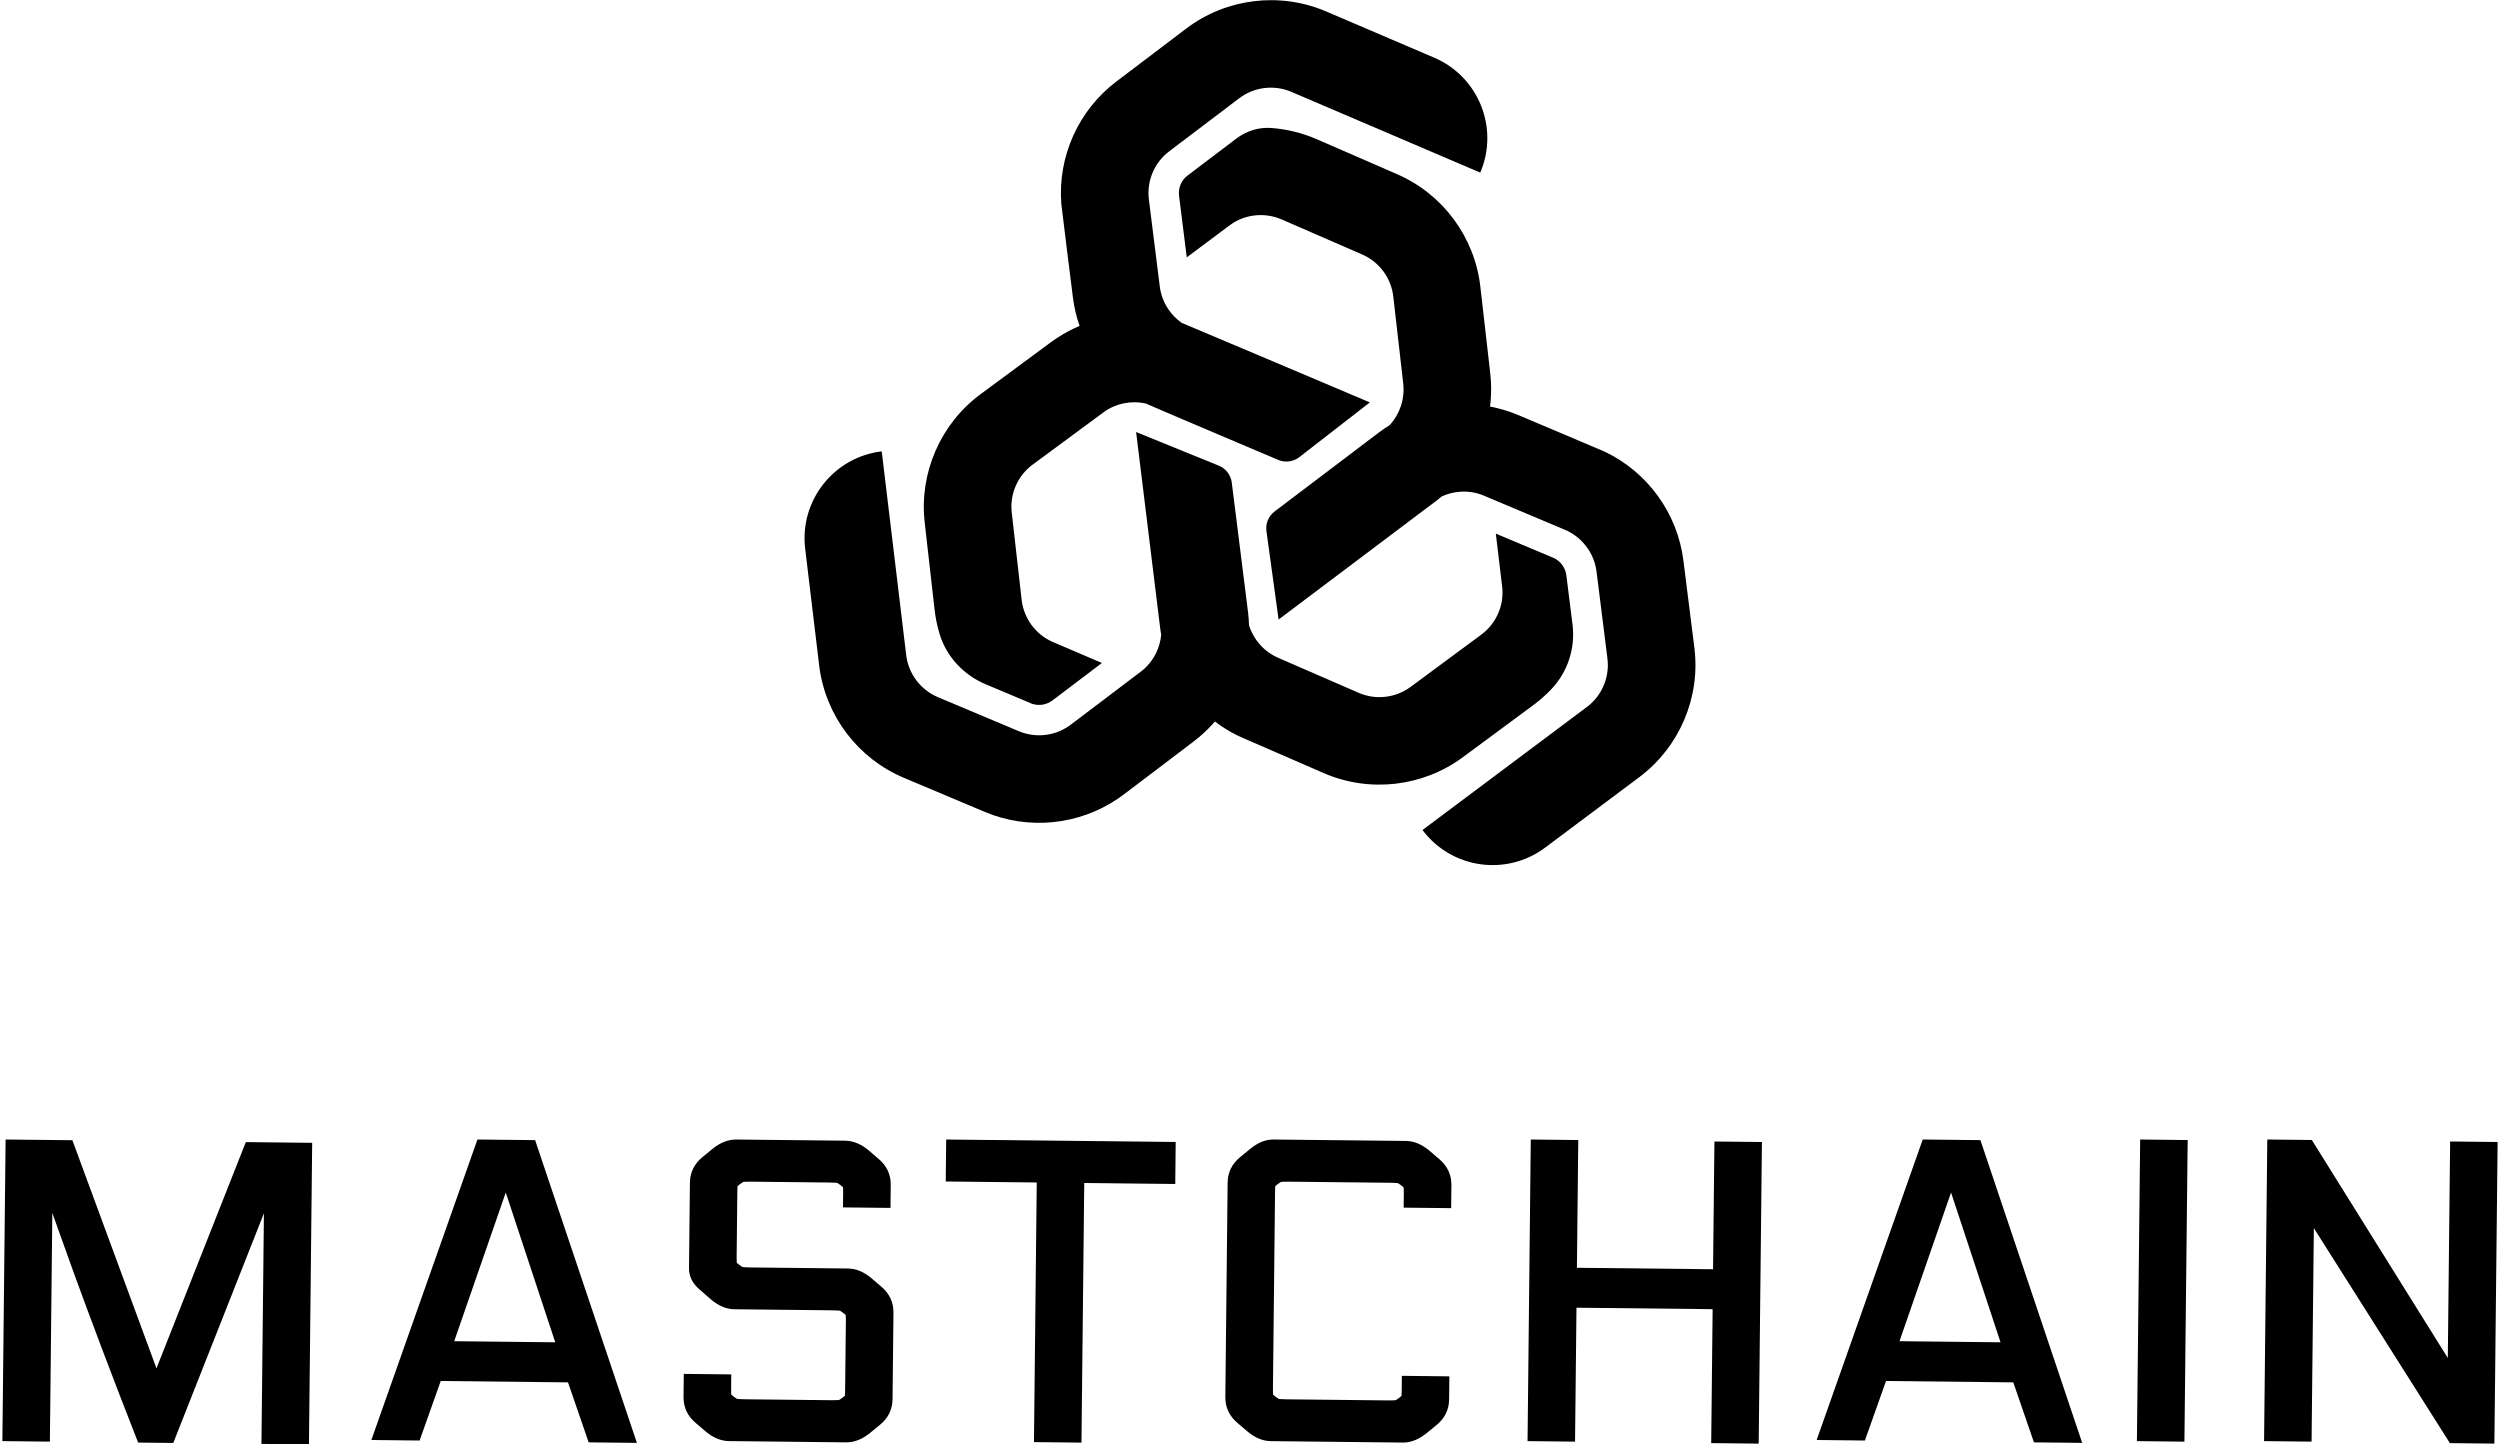 <svg width="900" height="520" viewBox="0 0 900 520" fill="none" xmlns="http://www.w3.org/2000/svg">
<path d="M56.329 492.607L26.058 410.482L2.017 410.223L0.855 518.801L17.957 518.985L18.837 436.644L19.999 439.929C21.907 445.349 24.155 451.613 26.739 458.719C29.324 465.83 32.605 474.654 36.577 485.191C40.521 495.645 44.75 506.632 49.151 517.849L49.733 519.327L62.378 519.465L95.01 436.784L94.122 519.808L111.223 519.994L112.383 411.415L88.495 411.156L56.329 492.607Z" fill="black"/>
<path d="M192.642 410.447L171.88 410.223L133.69 518.399L151.057 518.588L158.665 497.158L204.475 497.652L211.922 519.247L229.283 519.433L193.178 412.036L192.642 410.447ZM182.072 429.311L199.887 483.227L163.516 482.833L182.072 429.311Z" fill="black"/>
<path d="M313.848 460.266C311.087 457.903 308.21 456.689 305.298 456.659L270.025 456.279C267.887 456.257 267.339 456.133 267.329 456.133C267.315 456.128 266.953 455.993 266.022 455.251C265.523 454.852 265.305 454.614 265.265 454.611C265.233 454.417 265.174 453.853 265.19 452.505L265.439 429.07C265.453 427.67 265.531 427.117 265.504 427.079C265.576 426.99 265.796 426.753 266.322 426.348C267.261 425.636 267.624 425.501 267.618 425.501C267.672 425.485 268.19 425.361 270.358 425.404L298.689 425.709C300.806 425.733 301.348 425.846 301.397 425.857C301.413 425.862 301.77 425.997 302.698 426.739C303.197 427.136 303.415 427.373 303.455 427.376C303.487 427.57 303.546 428.131 303.53 429.477L303.471 434.662L320.58 434.846L320.666 426.55C320.706 422.862 319.263 419.739 316.375 417.268L312.863 414.257C310.104 411.896 307.228 410.685 304.311 410.65L265.061 410.227H264.938C262.072 410.227 259.209 411.376 256.431 413.65L252.857 416.58C249.921 418.989 248.411 422.077 248.37 425.768L248.04 456.481C248.013 459.494 249.323 462.122 251.886 464.253L255.854 467.728C258.615 470.091 261.492 471.305 264.406 471.334L299.677 471.715C301.813 471.736 302.357 471.86 302.387 471.866C302.4 471.871 302.755 472.009 303.683 472.748C304.18 473.142 304.397 473.379 304.437 473.382C304.469 473.576 304.528 474.143 304.512 475.489L304.247 500.407C304.233 501.832 304.153 502.376 304.182 502.401C304.112 502.484 303.895 502.722 303.353 503.134C302.425 503.847 302.06 503.976 302.065 503.976C301.976 503.998 301.451 504.098 299.331 504.076L268.045 503.739C265.909 503.717 265.364 503.593 265.332 503.585C265.319 503.58 264.959 503.447 264.041 502.711C263.542 502.309 263.319 502.069 263.277 502.066C263.247 501.867 263.191 501.303 263.207 499.965L263.261 494.785L246.162 494.599L246.071 502.9C246.036 506.593 247.477 509.717 250.361 512.183L253.871 515.182C256.624 517.545 259.501 518.762 262.423 518.792L304.63 519.25H304.74C307.622 519.25 310.486 518.098 313.255 515.827L316.829 512.897C319.77 510.486 321.278 507.394 321.316 503.709L321.648 472.556C321.689 468.869 320.245 465.745 317.358 463.268L313.848 460.266Z" fill="black"/>
<path d="M340.466 425.337L373.227 425.69L372.226 519.157L389.328 519.34L390.329 425.877L423.09 426.233L423.251 411.118L340.627 410.225L340.466 425.337Z" fill="black"/>
<path d="M514.706 414.35C511.945 411.984 509.068 410.77 506.151 410.74L458.637 410.228C455.623 410.136 452.816 411.347 450.01 413.648L446.435 416.578C443.497 418.984 441.986 422.076 441.946 425.769L441.122 502.912C441.082 506.605 442.528 509.729 445.416 512.194L448.923 515.199C451.684 517.565 454.561 518.779 457.475 518.809L504.995 519.322H505.105C507.984 519.322 510.85 518.17 513.617 515.901L517.196 512.974C520.135 510.565 521.643 507.473 521.68 503.786L521.769 495.485L504.668 495.299L504.614 500.481C504.6 501.889 504.52 502.439 504.55 502.469C504.477 502.555 504.26 502.796 503.723 503.206C502.792 503.915 502.427 504.05 502.432 504.05C502.379 504.063 501.882 504.185 499.693 504.15L463.094 503.753C460.952 503.732 460.413 503.61 460.392 503.605C460.376 503.599 460.019 503.467 459.09 502.725C458.591 502.326 458.371 502.086 458.331 502.086C458.301 501.886 458.242 501.323 458.258 499.982L459.015 429.071C459.028 427.657 459.106 427.11 459.079 427.08C459.149 426.994 459.367 426.756 459.901 426.346C460.84 425.634 461.194 425.502 461.189 425.502C461.242 425.491 461.814 425.37 463.934 425.405L500.532 425.798C502.676 425.82 503.216 425.941 503.235 425.947C503.251 425.952 503.608 426.087 504.536 426.824C505.038 427.225 505.255 427.466 505.295 427.466C505.325 427.657 505.387 428.216 505.371 429.572L505.317 434.752L522.415 434.935L522.507 426.635C522.542 422.952 521.101 419.828 518.216 417.352L514.706 414.35Z" fill="black"/>
<path d="M616.701 456.929L567.689 456.401L568.18 410.411L551.078 410.225L549.917 518.803L567.018 518.99L567.533 470.774L616.548 471.303L616.033 519.518L633.131 519.702L634.293 411.123L617.195 410.94L616.701 456.929Z" fill="black"/>
<path d="M712.948 410.444L692.183 410.223L653.993 518.399L671.36 518.588L678.97 497.158L724.779 497.652L732.222 519.247L749.589 519.433L713.484 412.033L712.948 410.444ZM702.378 429.309L720.193 483.227L683.819 482.833L702.378 429.309Z" fill="black"/>
<path d="M770.458 410.226L769.289 518.806L786.39 518.992L787.56 410.412L770.458 410.226Z" fill="black"/>
<path d="M882.046 410.935L881.211 488.881L832.258 410.395L816.225 410.223L815.065 518.801L832.167 518.988L832.988 442.123L881.96 519.527L897.982 519.697L899.144 411.118L882.046 410.935Z" fill="black"/>
<path d="M317.422 162.487L326.249 235.962C327.072 242.6 331.444 248.35 337.604 250.964L337.846 251.068L366.781 263.234C370.017 264.593 373.524 265.005 376.879 264.49L376.9 264.497C379.986 264.03 382.906 262.817 385.468 260.884L408.266 243.632L410.703 241.795C413.057 240.001 414.913 237.693 416.168 235.116C417.181 233.057 417.813 230.824 418.03 228.522C417.837 227.444 417.679 226.33 417.549 225.203L409.029 155.773L408.995 155.531L438.763 167.632C441.306 168.666 443.093 170.992 443.435 173.715L449.312 220.517C449.497 222.031 449.592 223.539 449.639 225.053C451.244 230.247 455.01 234.572 460.084 236.776L460.202 236.839L489.095 249.406C495.255 252.088 502.423 251.28 507.823 247.276L533.265 228.465C538.658 224.482 541.536 217.883 540.79 211.293L538.494 192.105L559.119 200.777C561.704 201.872 563.528 204.28 563.884 207.074L566.104 224.793C567.177 233.357 564.368 241.972 558.394 248.205C556.447 250.236 554.317 252.118 552.017 253.825L526.575 272.636C512.147 283.281 492.963 285.465 476.515 278.305L455.192 269.03L447.497 265.696C446.708 265.363 445.955 264.996 445.181 264.622C442.415 263.236 439.803 261.601 437.377 259.753C435.091 262.377 432.557 264.781 429.746 266.907L412.708 279.837L404.525 286.023C403.88 286.499 403.243 286.954 402.607 287.41C388.519 297.039 370.352 298.94 354.54 292.292L325.369 280.001C308.831 273.042 297.186 257.666 294.93 239.805L289.863 197.536C287.79 180.251 300.129 164.56 317.422 162.487Z" fill="black"/>
<path d="M578.674 237.103L578.654 236.889L574.746 205.703C574.301 202.212 572.893 198.974 570.752 196.345C568.824 193.902 566.295 191.95 563.363 190.716L537 179.617L534.193 178.425C531.462 177.281 528.55 176.814 525.686 177.032C523.404 177.168 521.134 177.746 519.037 178.705C518.172 179.43 517.313 180.134 516.399 180.797L460.494 222.873L460.3 223.039L455.918 191.211C455.544 188.494 456.666 185.787 458.853 184.13L496.443 155.657C497.675 154.732 498.929 153.883 500.23 153.096C503.914 149.118 505.781 143.679 505.172 138.196L505.165 138.078L501.582 106.748C500.836 100.089 496.547 94.298 490.387 91.615L461.375 78.986C455.208 76.324 448.041 77.132 442.731 81.073L427.23 92.65L424.46 70.468C424.104 67.674 425.269 64.882 427.519 63.191L445.096 49.875C448.672 47.167 453.101 45.742 457.575 46.066C463.153 46.469 468.692 47.8 473.956 50.086L502.967 62.716C519.422 69.856 530.901 85.383 532.922 103.188L535.566 126.297L536.511 134.636C536.6 135.472 536.683 136.33 536.723 137.173C536.913 140.257 536.799 143.354 536.415 146.361C539.818 147.015 543.178 148 546.435 149.366C546.435 149.366 577.057 162.281 577.748 162.627C593.145 169.966 603.892 184.788 606.024 201.777L609.973 233.184C612.208 250.968 604.71 268.749 590.344 279.622L556.246 305.142C542.305 315.575 522.542 312.74 512.1 298.809L512.095 298.803L571.371 254.442C576.716 250.396 579.518 243.748 578.674 237.103Z" fill="black"/>
<path d="M464.831 33.041C458.649 30.42 451.475 31.318 446.131 35.364L445.943 35.508L420.909 54.479C418.126 56.592 416.006 59.41 414.758 62.589L414.744 62.631C413.62 65.505 413.208 68.665 413.599 71.838L417.534 103.217C417.911 106.156 418.973 108.909 420.575 111.289C421.853 113.192 423.484 114.867 425.364 116.21C426.415 116.585 492.914 144.771 492.914 144.771L493.135 144.868L467.753 164.574C465.586 166.256 462.678 166.635 460.152 165.565C448.129 160.473 413.68 145.872 412.561 145.289C407.264 144.094 401.639 145.186 397.195 148.472L397.098 148.555L371.732 167.277C366.338 171.26 363.461 177.86 364.228 184.525L367.796 215.966C368.564 222.632 372.853 228.423 378.909 231.071L396.685 238.675L378.858 252.172C376.816 253.725 374.027 254.199 371.58 253.38C371.393 253.318 354.809 246.333 354.809 246.333C346.877 242.988 340.677 236.373 338.218 228.127C337.386 225.339 336.792 222.463 336.457 219.526L332.888 188.085C330.868 170.28 338.566 152.589 352.98 141.917L378.443 123.113C379.121 122.602 379.834 122.126 380.54 121.67C383.122 119.951 385.835 118.53 388.638 117.324C387.501 114.038 386.696 110.657 386.256 107.144C386.256 107.144 382.115 74.174 382.075 73.4C380.752 56.405 388.207 39.716 401.866 29.368L427.088 10.252C441.391 -0.573 460.534 -2.978 477.155 4.01L516.306 20.759C532.317 27.608 539.743 46.13 532.895 62.134L532.892 62.141L464.831 33.041Z" fill="black"/>
</svg>
